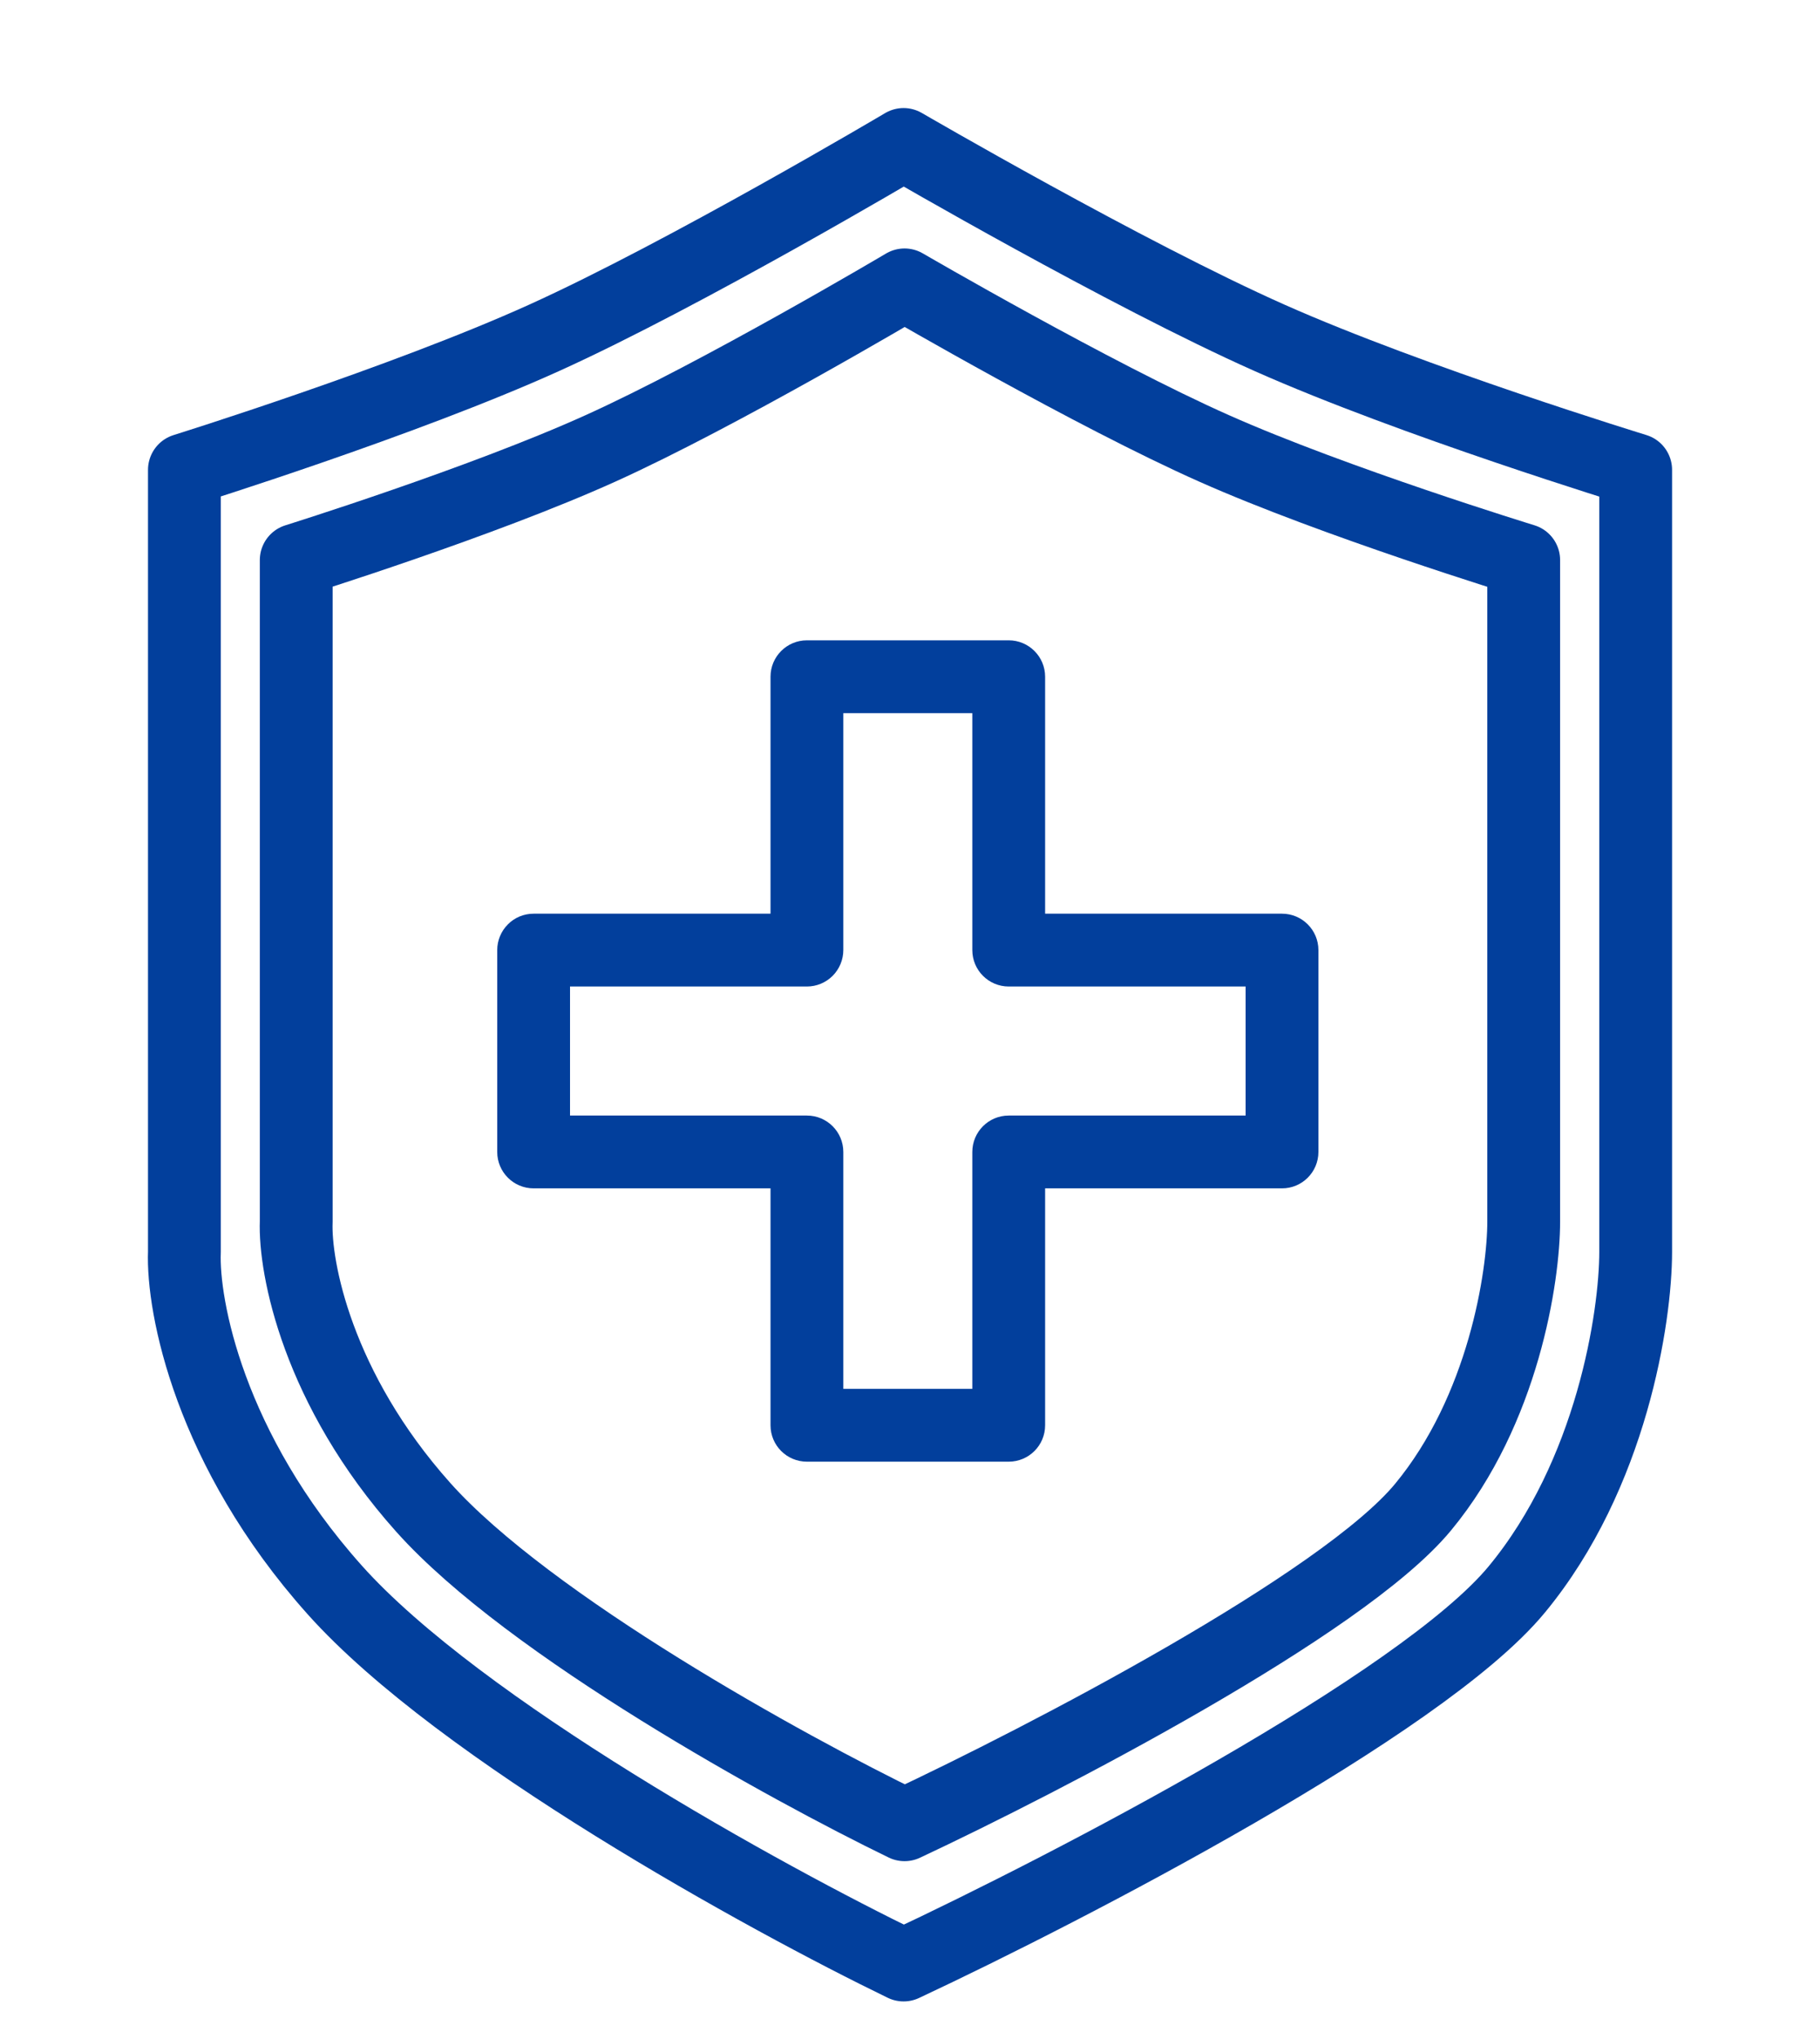 <svg width="25" height="28" viewBox="0 0 25 28" fill="none" xmlns="http://www.w3.org/2000/svg">
<path d="M22.468 6.452V11.368V17.191C22.468 18.078 22.141 20.249 20.832 21.83C19.523 23.41 14.674 25.925 12.412 26.984C10.522 26.068 6.313 23.754 4.595 21.83C2.876 19.905 2.504 17.935 2.533 17.191V6.452C2.533 6.452 5.543 5.513 7.473 4.64C9.402 3.768 12.412 1.984 12.412 1.984C12.412 1.984 15.477 3.768 17.44 4.64C19.404 5.513 22.468 6.452 22.468 6.452Z" stroke="#023F9C" stroke-linejoin="round"/>
<path d="M20.93 7.691V11.849V16.774C20.93 17.525 20.653 19.361 19.546 20.698C18.439 22.035 14.338 24.161 12.425 25.058C10.826 24.282 7.266 22.325 5.813 20.698C4.359 19.07 4.044 17.404 4.069 16.774V7.691C4.069 7.691 6.615 6.896 8.247 6.158C9.879 5.421 12.425 3.912 12.425 3.912C12.425 3.912 15.017 5.421 16.678 6.158C18.338 6.896 20.93 7.691 20.93 7.691Z" stroke="#023F9C" stroke-linejoin="round"/>
<path d="M11.084 9.293V8.793C10.808 8.793 10.584 9.017 10.584 9.293H11.084ZM13.856 9.293H14.356C14.356 9.017 14.132 8.793 13.856 8.793V9.293ZM11.084 13.047V13.547C11.217 13.547 11.344 13.494 11.438 13.4C11.531 13.306 11.584 13.179 11.584 13.047H11.084ZM7.33 13.047L7.33 12.547C7.197 12.547 7.07 12.599 6.977 12.693C6.883 12.787 6.83 12.914 6.83 13.047H7.33ZM7.33 15.819H6.83C6.83 16.095 7.054 16.319 7.33 16.319V15.819ZM11.084 15.819H11.584C11.584 15.543 11.36 15.319 11.084 15.319V15.819ZM11.084 19.572H10.584C10.584 19.849 10.808 20.072 11.084 20.072V19.572ZM13.856 19.572V20.072C14.132 20.072 14.356 19.849 14.356 19.572H13.856ZM13.856 15.819V15.319C13.58 15.319 13.356 15.543 13.356 15.819H13.856ZM17.61 15.819V16.319C17.886 16.319 18.11 16.095 18.11 15.819H17.61ZM17.61 13.047H18.11C18.11 12.771 17.886 12.547 17.61 12.547V13.047ZM13.856 13.047H13.356C13.356 13.323 13.58 13.547 13.856 13.547V13.047ZM11.084 9.793H13.856V8.793H11.084V9.793ZM11.584 13.047V9.293H10.584V13.047H11.584ZM7.33 13.547H11.084V12.547L7.33 12.547L7.33 13.547ZM7.83 15.819V13.047H6.83V15.819H7.83ZM11.084 15.319H7.33V16.319H11.084V15.319ZM11.584 19.572V15.819H10.584V19.572H11.584ZM13.856 19.072H11.084V20.072H13.856V19.072ZM13.356 15.819V19.572H14.356V15.819H13.356ZM17.61 15.319H13.856V16.319H17.61V15.319ZM17.11 13.047V15.819H18.11V13.047H17.11ZM13.856 13.547L17.61 13.547V12.547L13.856 12.547V13.547ZM13.356 9.293V13.047H14.356V9.293H13.356Z" fill="#023F9C"/>
</svg>
